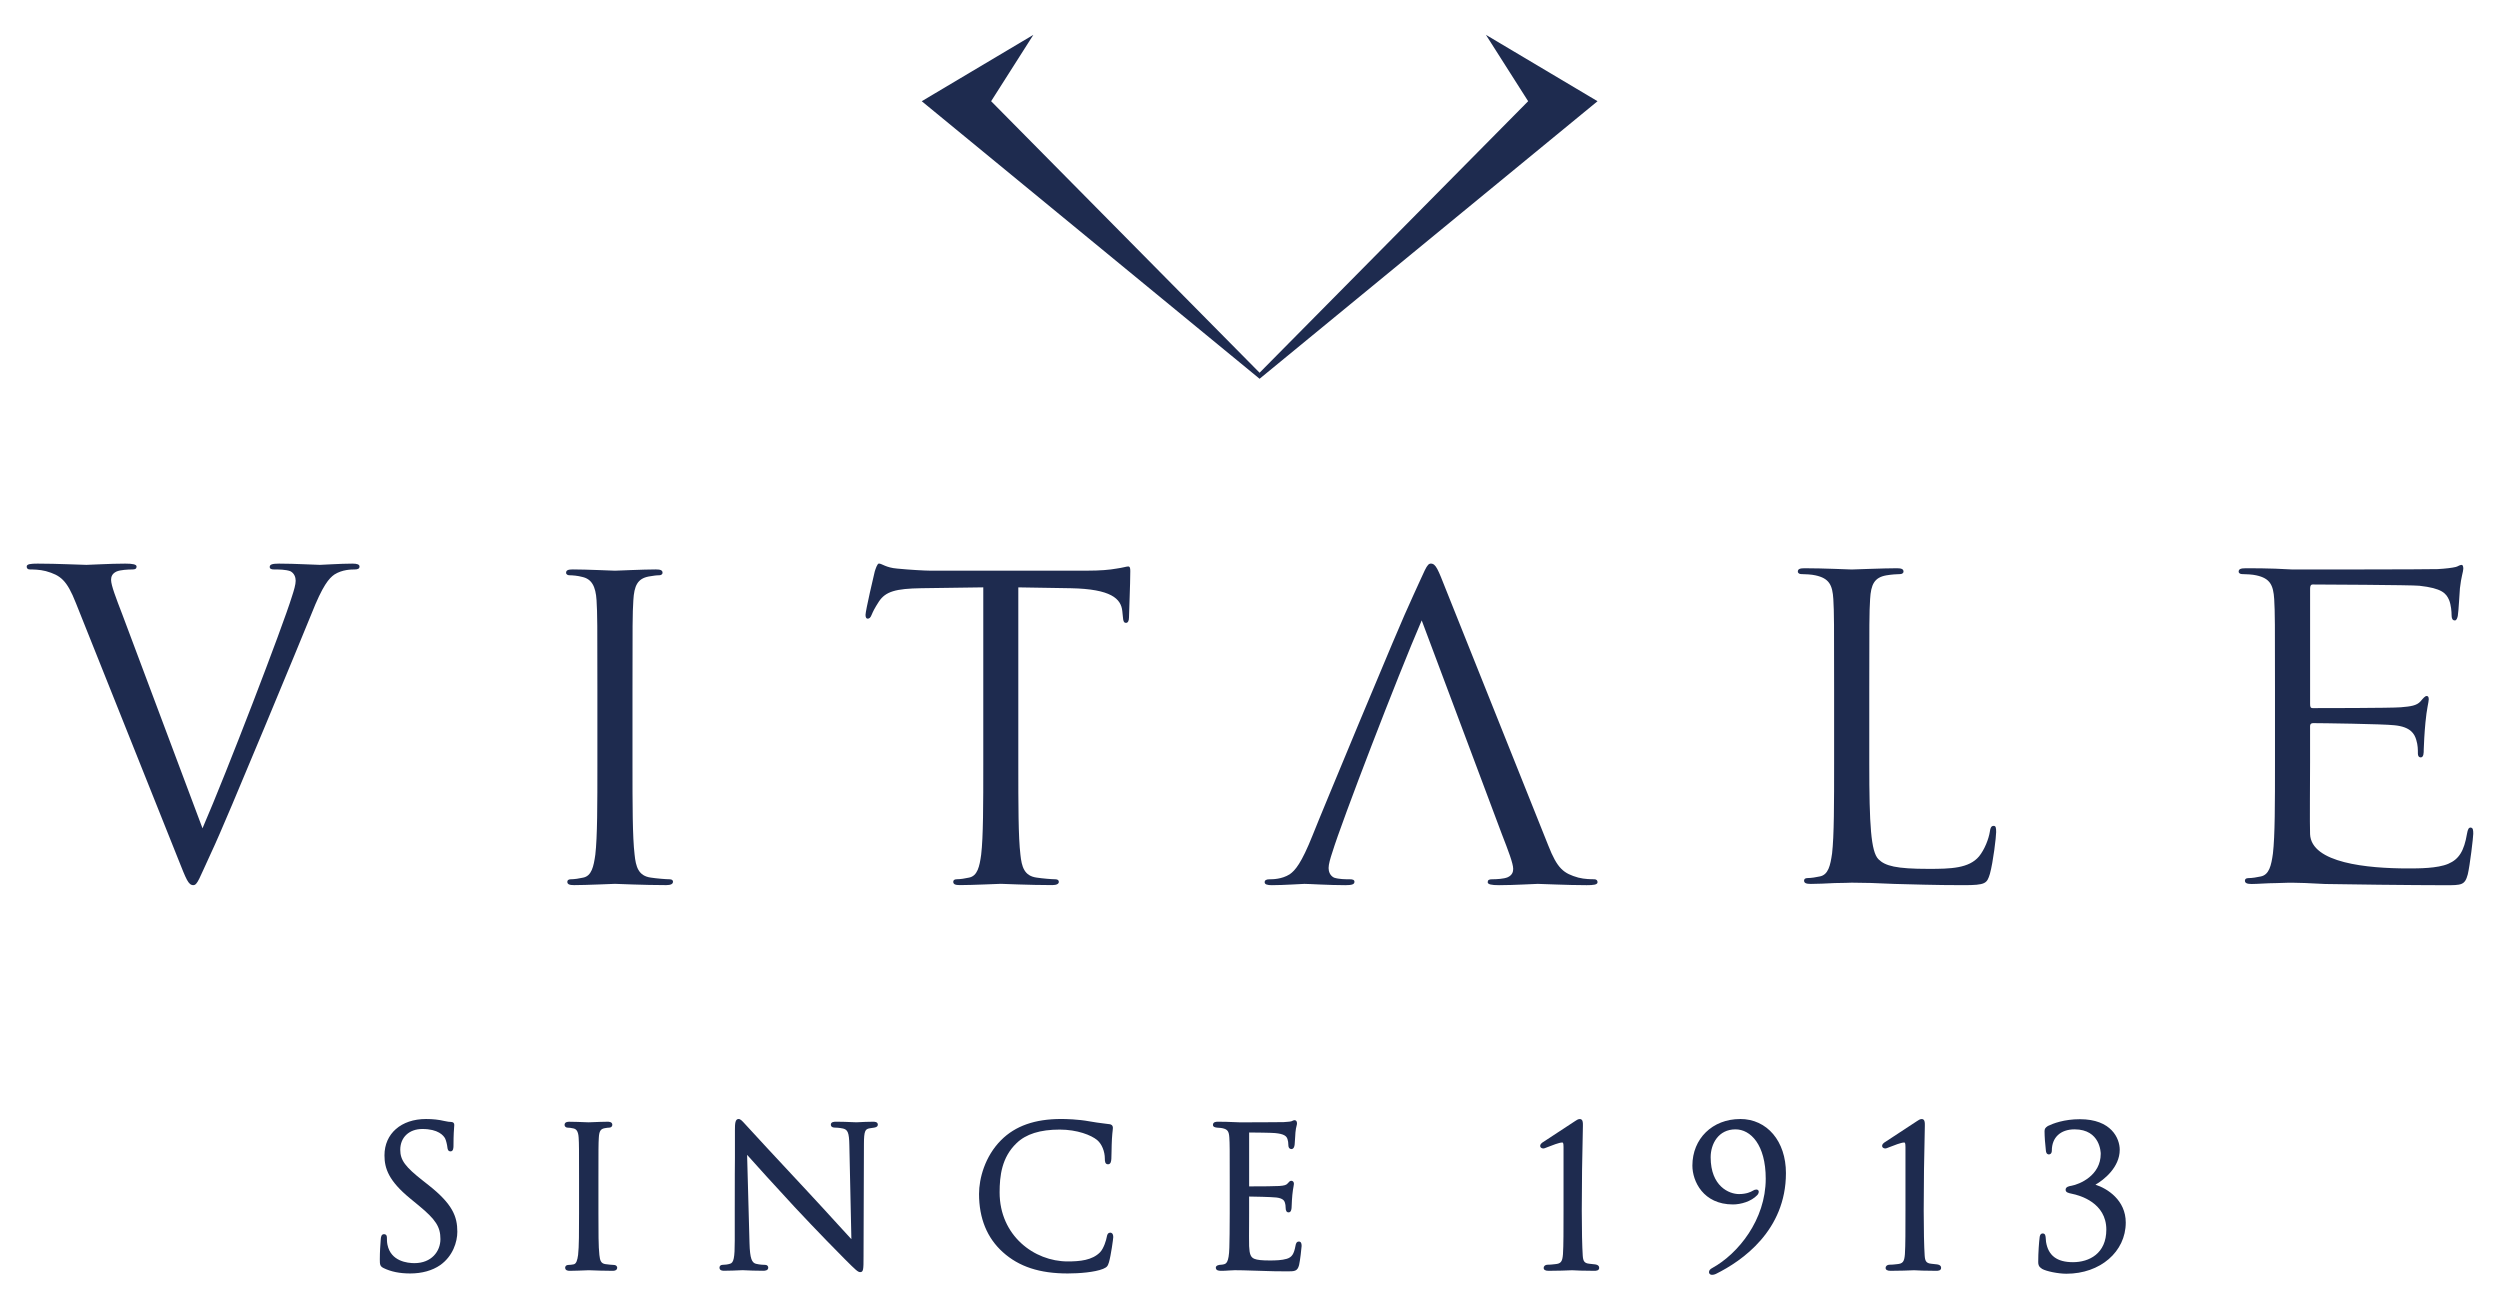 <?xml version="1.0" encoding="UTF-8"?><svg id="Calque_1" xmlns="http://www.w3.org/2000/svg" viewBox="0 0 1021.84 535.33"><defs><style>.cls-1,.cls-2{fill:#1e2b4f;}.cls-2{fill-rule:evenodd;}</style></defs><polygon class="cls-2" points="624.61 41.37 514.84 152.35 405.11 41.37 422.37 14.24 376.75 41.37 514.84 154.82 652.97 41.37 607.35 14.24 624.61 41.37"/><path class="cls-2" d="m144.05,230.37c-4.94,0-12.3.51-13.3.51-2.05,0-9.9-.51-16.74-.51-2.72,0-3.77.35-3.77,1.36,0,.87.88,1.03,1.89,1.03,1.89,0,4.45,0,6.49.68,1.71.85,2.23,2.56,2.23,3.94,0,1.52-.69,3.91-1.54,6.47-3.77,12.28-26.63,71.86-36.54,94.71l-32.76-87.37c-2.56-6.66-4.61-11.94-4.61-14.16,0-1.19.35-2.56,2.21-3.42,1.54-.68,4.63-.85,6.49-.85,1.21,0,1.72-.33,1.72-1.2s-1.56-1.19-4.62-1.19c-6.5,0-14.16.51-15.86.51-2.07,0-11.8-.51-19.98-.51-2.74,0-4.45.17-4.45,1.19,0,.69.33,1.2,1.36,1.2s3.92,0,6.48.68c5.99,1.71,8.55,3.59,12.3,13.13l41.81,104.64c3.26,8.19,4.11,10.58,6.15,10.58,1.72,0,2.39-2.71,7.17-12.96,3.93-8.36,11.61-26.81,22.02-51.73,8.71-20.98,17.23-41.47,19.13-46.25,4.58-11.61,7.14-14.49,9.37-16.04,3.23-2.05,6.98-2.05,8.2-2.05,1.36,0,2.04-.33,2.04-1.2s-1.02-1.19-2.9-1.19Z"/><path class="cls-2" d="m652.97,360.59c0-.68-.37-1.21-1.37-1.21-1.05,0-3.94,0-6.5-.67-5.98-1.71-8.53-3.58-12.28-13.16l-41.83-104.61c-3.23-8.19-4.09-10.58-6.15-10.58-1.71,0-2.38,2.73-7.16,12.96-3.92,8.37-11.6,26.8-22.02,51.73-8.71,20.98-17.24,41.46-19.11,46.26-4.62,11.6-7.19,14.49-9.4,16.04-3.23,2.04-7.01,2.04-8.17,2.04-1.37,0-2.07.34-2.07,1.21s1.03,1.2,2.92,1.2c4.94,0,12.28-.53,13.32-.53,2.03,0,9.89.53,16.74.53,2.73,0,3.72-.35,3.72-1.39,0-.84-.84-1.02-1.86-1.02-1.86,0-4.42,0-6.49-.67-1.7-.85-2.22-2.56-2.22-3.93,0-1.53.69-3.91,1.55-6.49,3.74-12.28,26.63-71.86,36.51-94.73l32.77,87.41c2.58,6.64,4.62,11.93,4.62,14.15,0,1.18-.35,2.56-2.22,3.42-1.54.69-4.62.84-6.5.84-1.19,0-1.7.34-1.7,1.21s1.54,1.2,4.61,1.2c6.49,0,14.17-.53,15.87-.53,2.04,0,11.76.53,19.98.53,2.71,0,4.43-.17,4.43-1.2Z"/><path class="cls-2" d="m275.09,360.42c0-.5-.34-1.03-1.37-1.03-1.53,0-5.3-.32-7.68-.68-5.13-.69-6.15-4.45-6.66-9.4-.86-7.16-.86-20.65-.86-37.01v-30.06c0-26.63,0-31.41.35-36.87.34-5.96,1.7-8.87,6.3-9.74,2.05-.33,3.07-.5,4.28-.5.68,0,1.35-.34,1.35-1.03,0-1.02-.86-1.36-2.74-1.36-5.11,0-15.86.52-16.7.52s-11.62-.52-17.27-.52c-1.86,0-2.71.34-2.71,1.36,0,.69.68,1.03,1.37,1.03,1.17,0,3.41.17,5.28.69,3.75.84,5.45,3.75,5.8,9.55.34,5.47.34,10.25.34,36.87v30.06c0,16.36,0,29.85-.84,37.01-.69,4.95-1.54,8.71-4.95,9.4-1.54.36-3.57.68-5.12.68-1.03,0-1.38.52-1.38,1.03,0,1.03.88,1.36,2.75,1.36,5.11,0,15.85-.52,16.73-.52s11.59.52,20.98.52c1.89,0,2.73-.52,2.73-1.36Z"/><path class="cls-2" d="m432.77,360.42c0-.5-.33-1.03-1.37-1.03-1.52,0-5.27-.32-7.67-.68-5.12-.69-6.13-4.45-6.65-9.4-.86-7.16-.86-20.65-.86-37.01v-72.22l21.53.35c16.38.34,20.47,4.25,20.98,9.38l.19,1.87c.17,2.39.48,2.9,1.35,2.9.67,0,1.19-.69,1.19-2.22,0-1.88.53-13.66.53-18.76,0-1.04,0-2.07-.86-2.07-.69,0-2.21.52-4.77.87-2.74.51-6.65.85-12.12.85h-64.02c-2.03,0-8.53-.35-13.49-.85-4.58-.35-6.28-2.06-7.49-2.06-.68,0-1.37,2.22-1.7,3.26-.35,1.35-3.77,16.03-3.77,17.74,0,1.02.35,1.53.86,1.53.66,0,1.19-.35,1.7-1.72.51-1.18,1.03-2.37,2.91-5.28,2.72-4.1,6.82-5.29,17.39-5.45l25.27-.35v72.22c0,16.36,0,29.85-.86,37.01-.67,4.95-1.53,8.71-4.93,9.4-1.55.36-3.59.68-5.13.68-1.01,0-1.35.52-1.35,1.03,0,1.03.84,1.36,2.72,1.36,5.15,0,15.89-.52,16.74-.52s11.59.52,20.99.52c1.86,0,2.71-.52,2.71-1.36Z"/><path class="cls-2" d="m814.9,337.56c-1.04,0-1.37.85-1.55,2.22-.49,3.24-2.22,7.5-4.42,10.23-4.13,4.95-11.61,5.13-20.65,5.13-13.32,0-17.74-1.2-20.48-3.93-3.08-3.07-3.76-14-3.76-39.08v-30.37c0-26.63,0-31.41.34-36.87.34-5.98,1.72-8.87,6.66-9.73,2.02-.34,4.44-.51,5.63-.51.68,0,1.36-.35,1.36-1.03,0-1.03-.86-1.36-2.74-1.36-5.13,0-17.56.51-18.44.51s-11.59-.51-19.28-.51c-1.89,0-2.73.33-2.73,1.36,0,.68.69,1.03,1.38,1.03,1.53,0,4.41.17,5.79.51,5.63,1.21,6.99,3.93,7.34,9.73.32,5.46.32,10.24.32,36.87v30.03c0,16.38,0,29.86-.83,37.04-.71,4.95-1.55,8.69-4.95,9.39-1.55.34-3.57.68-5.14.68-1,0-1.36.51-1.36,1.03,0,1.01.85,1.36,2.74,1.36,2.56,0,6.34-.17,9.75-.35,3.4,0,6.3-.16,6.97-.16,4.96,0,10.25.16,17.41.51,7.17.17,16.05.51,28.33.51,9.05,0,9.54-.69,10.75-4.6,1.37-4.95,2.56-15.19,2.56-17.07s-.15-2.56-1-2.56Z"/><path class="cls-2" d="m1009.89,338.24c-.85,0-1.21.68-1.54,2.56-1.18,6.98-3.25,10.41-7.68,12.28-4.44,1.88-11.96,1.88-16.42,1.88-16.69,0-39.52-2.21-40.04-14-.17-3.58,0-23.38,0-29.19v-15.02c0-.66.34-1.18,1.19-1.18,2.9,0,28.72.33,33.32.87,6.67.65,8.18,3.58,8.89,5.96.67,2.22.67,3.93.67,5.64,0,.84.33,1.53,1.18,1.53,1.21,0,1.21-1.89,1.21-3.24,0-1.19.34-7.51.69-10.94.51-5.63,1.36-8.52,1.36-9.55s-.33-1.36-.84-1.36c-.7,0-1.37.84-2.56,2.23-1.56,1.7-3.92,2.04-8.02,2.38-3.94.34-33.84.34-36.06.34-.84,0-1.02-.51-1.02-1.71v-47.1c0-1.2.34-1.72,1.02-1.72,1.88,0,40.75.18,43.65.52,9.23,1.02,10.93,3.08,12.13,5.81.85,2.04,1.03,4.95,1.03,6.15,0,1.36.33,2.21,1.36,2.21.68,0,1-1.03,1.18-1.86.35-2.06.71-9.57.87-11.28.52-4.79,1.38-6.81,1.38-8.01,0-.87-.19-1.55-.69-1.55-.85,0-1.56.68-2.4.85-1.37.35-4.1.69-7.35.87-3.91.16-58.15.16-59.35.16l-7.01-.33c-3.73-.17-8.34-.17-12.26-.17-1.89,0-2.76.35-2.76,1.37,0,.66.69,1.01,1.37,1.01,1.55,0,4.45.17,5.82.51,5.62,1.21,6.98,3.94,7.34,9.74.32,5.46.32,10.24.32,36.87v30.03c0,16.39,0,29.87-.84,37.05-.68,4.95-1.55,8.69-4.95,9.39-1.55.34-3.57.68-5.12.68-1.02,0-1.38.5-1.38,1.03,0,1.01.86,1.37,2.75,1.37,2.55,0,6.48-.36,9.88-.36,3.61-.16,6.5-.16,6.83-.16,2.54,0,6.67.16,13.31.52,6.66.16,36.31.5,49.1.5,6.68,0,8.03,0,9.22-4.43.87-3.57,2.24-15.19,2.24-16.55,0-1.18,0-2.56-1.03-2.56Z"/><path class="cls-1" d="m175.18,484.42l-2.21-1.74c-7.35-5.75-9.37-8.48-9.37-12.73,0-5.08,3.63-8.49,9.04-8.49,6.49,0,8.65,2.68,9.28,3.84.41.75.87,2.8.95,3.71.07.56.2,1.6,1.28,1.6,1.21,0,1.21-1.61,1.21-2.47,0-4.2.19-6.69.28-7.75.02-.32.04-.52.04-.61,0-.8-.49-1.21-1.45-1.21-.54,0-1.1-.06-2.61-.38-2.3-.55-4.68-.81-7.49-.81-10.16,0-16.98,5.97-16.98,14.85,0,5.41,1.78,10.47,10.49,17.62l3.55,2.92c6.93,5.73,8.83,8.67,8.83,13.69s-3.65,9.83-10.62,9.83c-2.86,0-9.65-.73-11.03-7.53-.22-1.03-.22-2.08-.22-2.78,0-.42,0-1.53-1.21-1.53-1.12,0-1.23,1.3-1.29,1.88l-.07.94c-.12,1.6-.33,4.26-.33,7.46,0,2.14.07,2.85,1.55,3.58h0c3.03,1.48,6.58,2.2,10.86,2.2,4.82,0,9.07-1.19,12.29-3.43,5.15-3.66,6.98-9.44,6.98-13.63,0-6.19-1.92-11.29-11.77-19.05Z"/><path class="cls-1" d="m250.65,517.01c-.43,0-2.06-.15-3.15-.31-1.83-.24-2.27-1.4-2.51-3.76-.39-3.27-.39-9.65-.39-17.04v-13.88c0-12.28,0-14.49.16-17,.15-2.67.71-3.58,2.41-3.89.89-.15,1.33-.22,1.82-.22.73,0,1.29-.49,1.29-1.13,0-1.29-1.44-1.29-1.92-1.29-1.69,0-4.66.12-6.43.19-.69.03-1.18.05-1.29.05s-.57-.02-1.23-.04c-1.69-.07-4.85-.19-6.73-.19-.47,0-1.92,0-1.92,1.29,0,.64.55,1.13,1.29,1.13.44,0,1.42.06,2.3.3,1.02.23,2,.85,2.17,3.82.16,2.5.16,4.72.16,16.99v13.88c0,7.39,0,13.76-.39,17.02-.31,2.22-.72,3.64-1.86,3.86-.65.14-1.47.22-1.91.22-1.41,0-1.52.87-1.52,1.13,0,1.29,1.44,1.29,1.92,1.29,1.69,0,4.66-.12,6.43-.19.7-.03,1.18-.05,1.3-.05.09,0,.42.01.93.03,1.79.07,5.5.21,8.85.21,1.6,0,1.84-.81,1.84-1.29,0-.19-.08-1.13-1.6-1.13Z"/><path class="cls-1" d="m356.73,458.49c-2.15,0-4.04.11-5.29.17-.64.03-1.13.06-1.41.06s-.88-.03-1.68-.06c-1.65-.07-4.14-.18-6.53-.18-.73,0-2.23,0-2.23,1.21,0,.45.23,1.21,1.76,1.21.36,0,1.66.03,3.23.37,1.87.48,2.5,1.54,2.58,6.87l.83,38.36c-1.35-1.45-3.35-3.64-5.71-6.23-3.53-3.87-7.91-8.68-12.05-13.11-12.22-13.09-23.91-25.72-25.1-27.07-.2-.2-.43-.46-.68-.74-1.11-1.23-1.83-1.98-2.54-1.98-1.42,0-1.52,1.82-1.52,4.6.04,7.23.02,8.75,0,11.35-.03,2.85-.07,7.16-.07,22.16v11.67c0,6.95-.41,8.97-1.92,9.39-.98.32-2.24.44-3.03.44-.89,0-1.29.57-1.29,1.13,0,1.29,1.34,1.29,1.92,1.29,2.47,0,4.85-.12,6.27-.18.63-.03,1.09-.05,1.3-.05.2,0,.59.02,1.14.05,1.49.07,3.99.19,7.22.19.51,0,2.08,0,2.08-1.29,0-.56-.4-1.13-1.29-1.13-.21,0-2.1-.01-3.76-.44-1.6-.47-2.44-1.93-2.61-8.54l-.98-35.98c3.57,4,11.43,12.72,19.4,21.3,8.44,9.07,19.78,20.64,20.6,21.39,4.52,4.52,5.31,5.24,6.22,5.24,1.32,0,1.37-1.09,1.37-6.25l.16-46.06c0-5.48.58-6.1,2.21-6.45.93-.16,1.4-.23,2.04-.31,1.18-.17,1.43-.75,1.43-1.2,0-1.21-1.4-1.21-2.08-1.21Z"/><path class="cls-1" d="m453.82,503.84c-1.12,0-1.32,1.08-1.44,1.73-.22,1.29-1.2,4.66-2.74,6.27-3.21,3.29-8.27,3.75-13.25,3.75-13.67,0-27.81-10.55-27.81-28.21,0-6.67.82-14.28,6.9-20.11,3.86-3.75,9.64-5.57,17.68-5.57,7.07,0,12.91,2.25,15.35,4.34,1.84,1.56,3.08,4.59,3.08,7.54,0,.87,0,2.31,1.29,2.31,1.22,0,1.31-1.42,1.37-2.27.03-.5.05-1.56.08-2.82.03-1.7.07-3.81.16-5.31.1-1.71.22-2.73.3-3.4.06-.47.09-.79.09-1.06,0-1.16-.8-1.45-1.28-1.52-.82-.11-1.6-.21-2.36-.3-1.97-.25-3.82-.48-5.97-.88-4.7-.86-9.65-.96-11.55-.96-10.69,0-18.71,2.82-24.52,8.63-6.65,6.65-9.03,15.73-9.03,21.99,0,10.01,3.28,18.02,9.76,23.84,6.59,5.92,15,8.68,26.47,8.68,4.73,0,11.01-.49,14.46-1.87,1.61-.72,1.88-1.02,2.41-2.7.81-2.74,1.76-9.67,1.76-10.28,0-1.71-.93-1.84-1.21-1.84Z"/><path class="cls-1" d="m530.88,507.47c-1.04,0-1.24,1.08-1.36,1.72-.64,3.43-1.47,4.67-3.56,5.33-2.03.6-4.52.68-6.91.68-3.29,0-5.17-.2-6.3-.66-1.51-.6-2.03-1.82-2.19-5.18-.06-1.18-.03-6.27-.01-9.98,0-1.46.01-2.72.01-3.47v-6.84c1.59,0,9.04.16,11.1.39,2.75.31,3.34,1.36,3.55,2.16.18.55.28,1.24.28,2,0,1.27.41,1.92,1.21,1.92,1.03,0,1.16-1.29,1.21-1.79.03-.37.04-.83.07-1.37.04-1.06.09-2.37.25-3.98.15-1.6.35-2.71.49-3.44.09-.5.15-.84.15-1.04,0-1.22-.88-1.29-1.05-1.29-.6,0-.95.43-1.45,1.02-.59.71-1.34.95-3.5,1.11-1.3.11-7.16.16-12.3.16,0-.04,0-.08,0-.13v-21.77c0-.05,0-.09,0-.13,1.56,0,9.31.09,10.56.23,3.72.34,4.74,1.23,5.12,2.5.22.59.35,1.47.35,2.37,0,1.52.9,1.68,1.29,1.68.41,0,1.12-.25,1.29-1.95.11-1.43.18-2.59.24-3.57l.07-1.17c.1-1.33.3-2.16.46-2.77.1-.41.18-.7.18-.98,0-1.27-.74-1.37-.97-1.37-.39,0-.65.13-1.16.39-.26.13-1.29.31-3.36.4-1.78.08-17.37.08-18,.08-4.98-.24-7.09-.24-8.94-.24-.47,0-1.92,0-1.92,1.29,0,.89.99,1.04,1.61,1.12.26.03.55.05.85.07.49.03,1.03.07,1.37.16,2.13.45,2.72,1.25,2.87,3.89.16,2.5.16,4.72.16,16.99v13.88c0,7.01-.08,11.06-.16,14.1-.17,6.27-1.37,6.56-2.36,6.8-.35.1-.67.13-1.13.16l-.62.06c-1.17.2-1.42.72-1.42,1.12,0,1.29,1.48,1.27,1.89,1.29,1.19.04,2.32-.03,3.41-.12.82-.06,1.64-.12,2.45-.12,2.12,0,4.5.07,6.81.15,1.04.03,2.06.06,3.03.09.8.02,1.56.05,2.36.07,2.27.08,4.84.16,9.18.16,3.06,0,4.21,0,4.9-2.55.39-1.64,1.04-7.07,1.04-7.8,0-.55,0-1.84-1.13-1.84Z"/><path class="cls-1" d="m651.8,516.78c-.56-.08-1.21-.16-2.16-.24-2.16-.2-2.57-1.17-2.72-3.41-.24-3.55-.39-10.57-.39-18.33,0-10.4.16-22.65.46-34.5v-.6c.01-.81.01-2.31-1.27-2.31-.69,0-1.34.44-2.02.9l-.24.16c-2.52,1.69-4.53,2.99-6.54,4.29-2.01,1.3-4.03,2.61-6.58,4.32-.19.14-.82.66-.82,1.31s.56,1.05,1.37,1.05c.23,0,.48-.09,1.77-.6,1.62-.64,4.65-1.84,5.88-1.84.25,0,.53,0,.53,1.87v25.95c0,7.73,0,14.41-.23,17.85-.24,3.07-.86,3.86-3.19,4.05-.24.02-.49.05-.74.08-.65.08-1.32.15-2.2.15-1.22,0-1.76.65-1.76,1.29,0,.8.67,1.21,2,1.21,3.96,0,7.46-.15,8.95-.21.41-.02.67-.03.75-.03.08,0,.24.01.5.03,1.13.06,3.77.21,8.49.21.55,0,2,0,2-1.21,0-.57-.32-1.29-1.83-1.44Z"/><path class="cls-1" d="m711.25,457.39c-11.3,0-19.51,8.01-19.51,19.03,0,6.38,4.42,15.88,16.59,15.88,3.16,0,7.46-1.19,9.93-3.82.29-.29.8-1.09.53-1.74-.29-.71-1.39-.7-2.44,0-.65.4-2.48,1.32-5.57,1.32-4,0-11.57-3.14-11.57-15.04,0-5.49,3.18-11.41,10.15-11.41,6.15,0,12.36,6.24,12.36,20.16,0,16.81-11.31,30.7-21.8,36.48-.91.45-1.39,1.04-1.39,1.69,0,.4.18.74.51.94.23.14.5.19.78.19.76,0,1.55-.39,1.56-.39,10.68-5.29,28.6-17.69,28.6-41.2,0-13.02-7.7-22.11-18.72-22.11Z"/><path class="cls-1" d="m791.56,516.78c-.56-.08-1.21-.16-2.16-.24-2.16-.2-2.57-1.17-2.72-3.41-.24-3.55-.39-10.57-.39-18.33,0-10.4.16-22.65.46-34.5v-.6c.01-.81.01-2.31-1.27-2.31-.69,0-1.34.44-2.02.9l-.24.16c-2.52,1.69-4.53,2.99-6.54,4.29-2.01,1.3-4.03,2.61-6.58,4.32-.19.14-.82.66-.82,1.31,0,.62.56,1.05,1.37,1.05.23,0,.48-.09,1.77-.6,1.62-.64,4.65-1.84,5.88-1.84.25,0,.53,0,.53,1.87v25.95c0,7.73,0,14.41-.23,17.85-.24,3.07-.86,3.86-3.19,4.05-.24.02-.49.05-.74.08-.65.08-1.32.15-2.2.15-1.22,0-1.76.65-1.76,1.29,0,.8.67,1.21,2,1.21,3.96,0,7.46-.15,8.95-.21.41-.02.67-.03.75-.03.08,0,.24.01.5.03,1.13.06,3.77.21,8.49.21.55,0,2,0,2-1.21,0-.57-.32-1.29-1.83-1.44Z"/><path class="cls-1" d="m856.48,484.22c3.39-1.91,9.93-7.06,9.93-14.27,0-4.64-3.43-12.49-16.27-12.49-6.43,0-10.94,1.72-13.14,2.79-1.14.76-1.32,1.27-1.32,2.2,0,1.93.25,5.51.56,7.96.14,1.27.82,1.45,1.21,1.45.2,0,1.21-.08,1.21-1.6,0-5.34,3.56-8.65,9.28-8.65,10.58,0,10.7,9.58,10.7,9.99,0,8.92-8.66,12.46-11.98,13.07-.77.12-2.37.37-2.37,1.6,0,1.12,1.08,1.35,2.58,1.67,3.3.66,14.06,3.67,14.06,14.66,0,9.81-7.03,13.3-13.62,13.3s-10.11-2.71-11.02-8.28c-.04-.22-.05-.53-.07-.83-.02-.36-.04-.73-.08-.93-.07-.72-.15-1.7-1.21-1.7-1.11,0-1.24,1.29-1.28,1.75-.23,1.72-.56,6.13-.56,9.95,0,1.14.25,1.92,1.56,2.76l.03.02c1.78,1.02,6.62,1.98,9.95,1.98,13.82,0,24.24-9,24.24-20.93,0-9.17-7.54-13.91-12.37-15.46Z"/></svg>